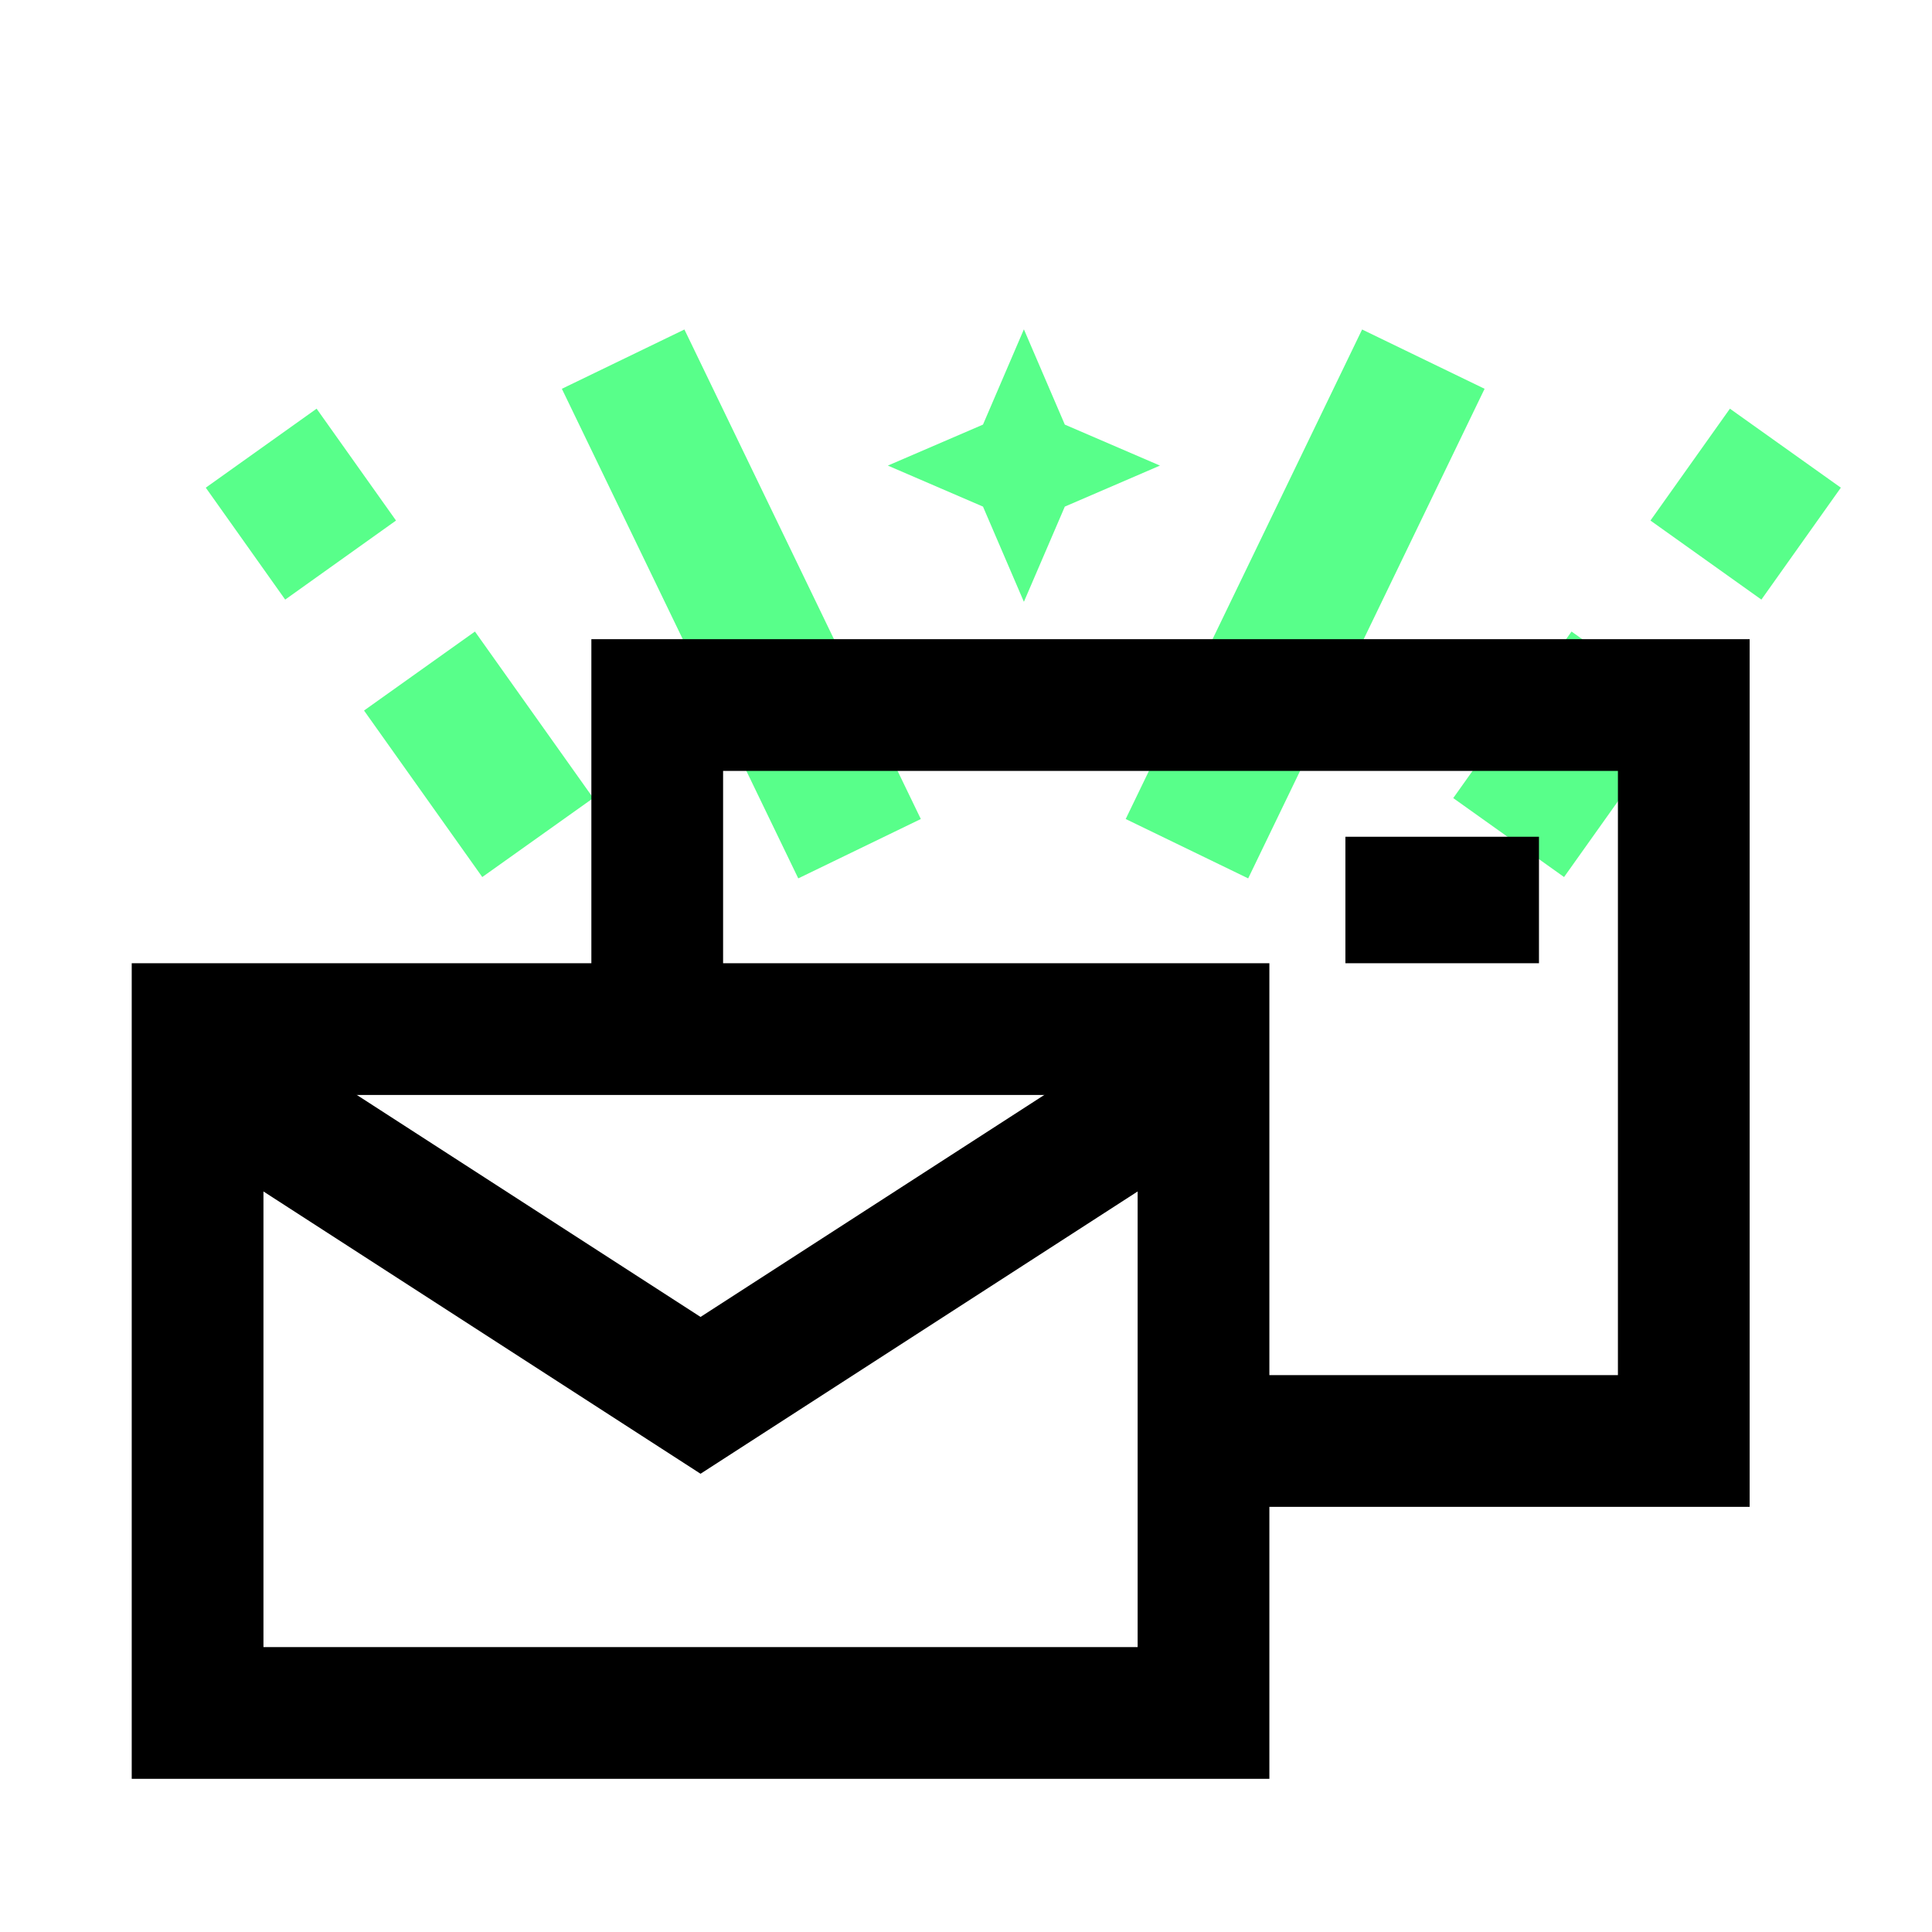 <?xml version="1.0" encoding="UTF-8"?> <svg xmlns="http://www.w3.org/2000/svg" xmlns:xlink="http://www.w3.org/1999/xlink" width="88px" height="88px" viewBox="0 0 88 88" version="1.1"><title>qualitative-anfragen</title><g id="umsetzung" stroke="none" stroke-width="1" fill="none" fill-rule="evenodd"><g id="assets" transform="translate(-1062, -10161)"><g id="Group-6" transform="translate(1068, 10176)"><path d="M38.774,4.34 L34.44,6.207 L38.774,8.075 L40.637,12.412 L42.501,8.075 L46.835,6.207 L42.501,4.34 L40.637,0 L38.774,4.34 Z M45.274,22.305 L50.853,25.009 L61.621,2.709 L56.042,0.008 L45.274,22.305 Z M19.592,2.709 L30.36,25.009 L35.942,22.305 L25.174,0.008 L19.592,2.709 Z M69.176,8.71 L74.229,12.311 L77.848,7.213 L72.795,3.615 L69.176,8.71 Z M3.373,7.213 L6.99,12.311 L12.038,8.71 L8.421,3.615 L3.373,7.213 Z M60.193,21.352 L65.241,24.948 L70.633,17.364 L65.581,13.766 L60.193,21.352 Z M10.581,17.364 L15.967,24.948 L21.021,21.352 L15.633,13.766 L10.581,17.364 Z" id="Fill-5" fill="#58FF8A"></path><polyline id="Stroke-1" stroke="#000000" stroke-width="6" points="23.936 31.357 23.936 17.114 70.694 17.114 70.694 50.635 49.559 50.635"></polyline><path d="M0,66.023 L51.818,66.023 L51.818,28.874 L0,28.874 L0,66.023 Z M6,60.023 L45.818,60.023 L45.818,34.874 L6,34.874 L6,60.023 Z" id="Fill-2" fill="#000000"></path><polyline id="Stroke-3" stroke="#000000" stroke-width="6" points="47.545 34.583 25.909 48.556 4.273 34.583"></polyline><polygon id="Fill-4" fill="#000000" points="55.281 28.874 64.098 28.874 64.098 23.113 55.281 23.113"></polygon></g></g></g></svg> 